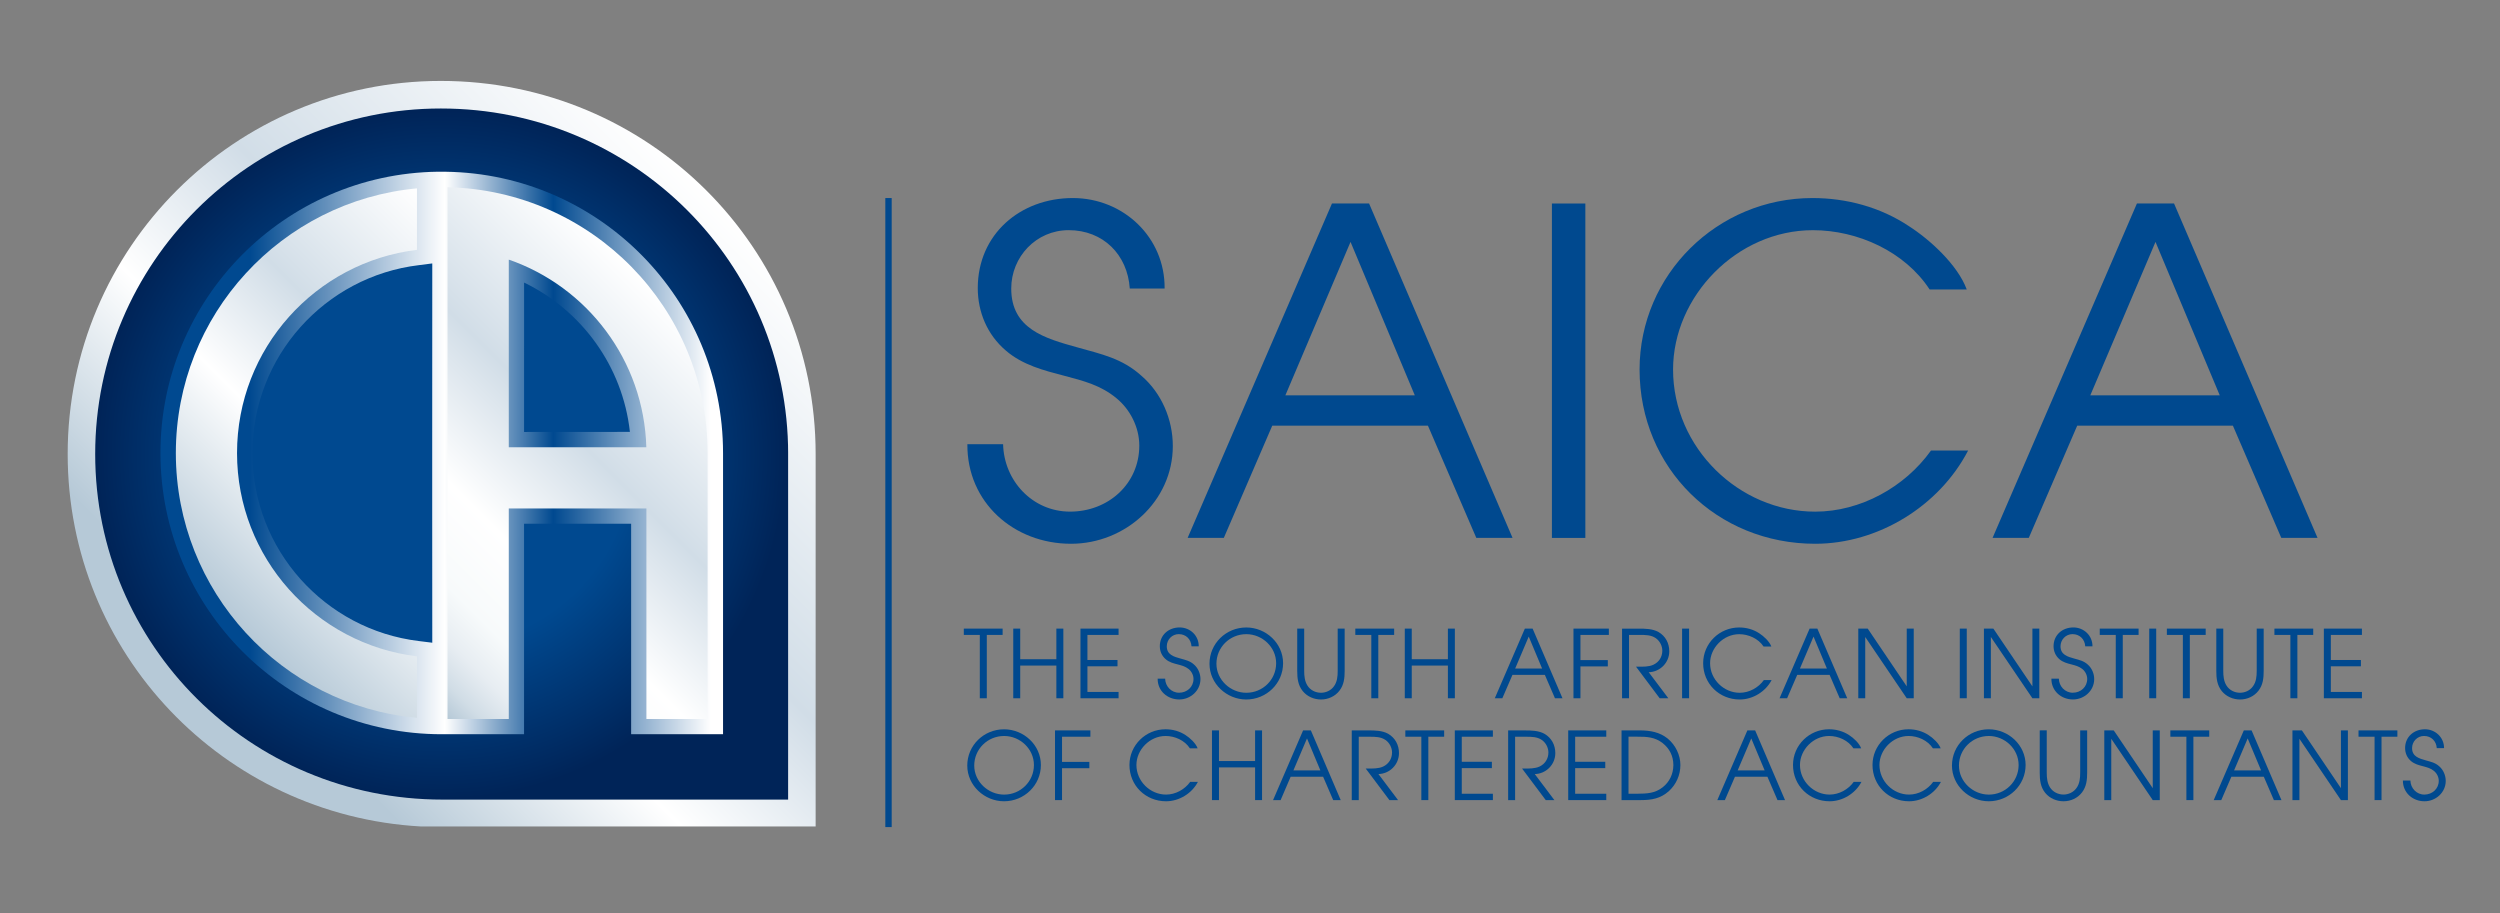 <?xml version="1.0" encoding="utf-8"?>
<!-- Generator: Adobe Illustrator 27.3.1, SVG Export Plug-In . SVG Version: 6.00 Build 0)  -->
<svg version="1.1" id="Layer_1" xmlns="http://www.w3.org/2000/svg" xmlns:xlink="http://www.w3.org/1999/xlink" x="0px" y="0px"
	 viewBox="0 0 983 359" style="enable-background:new 0 0 983 359;" xml:space="preserve">
<rect x="0" y="0" width="983" height="359" fill="#808080" stroke="none"/>
<style type="text/css">
	.st0{fill:#00498F;}
	
		.st1{clip-path:url(#SVGID_00000165213129009608691850000005911988321267186049_);fill:url(#SVGID_00000039851713221576648040000015924449158997741958_);}
	
		.st2{clip-path:url(#SVGID_00000079487775233690145540000001230651054083380137_);fill:url(#SVGID_00000178903577538364276070000015676178144498398100_);}
	
		.st3{clip-path:url(#SVGID_00000170269368822037152070000015509921230829068967_);fill:url(#SVGID_00000102530316955399262590000012104734457912030895_);}
	
		.st4{clip-path:url(#SVGID_00000137104045420668220530000003669012917308889742_);fill:url(#SVGID_00000030452709494676881880000018022619173016475779_);}
	
		.st5{clip-path:url(#SVGID_00000009590779445184302790000009128546373019700408_);fill:url(#SVGID_00000092435041992615442740000008320123723790324616_);}
</style>
<path class="st0" d="M394.82,312.44c-6.23,0-11.75-5.07-11.75-11.42c0-6.45,5.22-11.63,11.75-11.63c6.27,0,11.72,5.08,11.72,11.42
	C406.54,307.29,401.27,312.44,394.82,312.44 M394.79,286.76c-7.94,0-14.46,6.29-14.46,14.26c0,7.86,6.78,14.04,14.46,14.04
	c7.92,0,14.49-6.29,14.49-14.26C409.28,292.94,402.54,286.76,394.79,286.76"/>
<polygon class="st0" points="414.83,314.6 417.59,314.6 417.59,302.06 428.33,302.06 428.33,299.58 417.59,299.58 417.59,289.68 
	428.74,289.68 428.74,287.19 414.83,287.19 "/>
<path class="st0" d="M470.91,294.24c-0.74-2-3-4.09-4.74-5.19c-2.34-1.55-5.11-2.3-7.9-2.3c-7.79,0-14.17,6.26-14.17,14.04
	c0,8.08,6.35,14.27,14.39,14.27c5.15,0,10.15-3.07,12.53-7.63h-3.04c-2.15,3.01-5.78,5-9.49,5c-6.23,0-11.65-5.22-11.65-11.63
	c0-6,5.23-11.41,11.46-11.41c3.67,0,7.53,1.72,9.56,4.85H470.91z"/>
<polygon class="st0" points="476.55,314.6 479.3,314.6 479.3,301.74 493.5,301.74 493.5,314.6 496.24,314.6 496.24,287.19 
	493.5,287.19 493.5,299.24 479.3,299.24 479.3,287.19 476.55,287.19 "/>
<path class="st0" d="M508.57,302.92l5.34-12.57l5.26,12.57H508.57z M500.57,314.6h2.97l3.95-9.2h12.75l3.97,9.2h2.96l-11.74-27.41
	h-3.05L500.57,314.6z"/>
<path class="st0" d="M531.52,314.6h2.74v-24.91h4.34c2.15,0,4.37,0,6.2,1.29c1.55,1.08,2.55,3.01,2.55,4.9
	c0,2.44-1.3,4.52-3.56,5.56c-1.81,0.81-4.04,0.75-5.97,0.75H537l9.32,12.42h3.4L542,304.36c4.45-0.1,8.08-3.74,8.08-8.24
	c0-3.18-1.48-5.99-4.26-7.6c-2.3-1.28-5.19-1.33-7.79-1.33h-6.52V314.6z"/>
<polygon class="st0" points="558.87,314.6 561.62,314.6 561.62,289.68 567.84,289.68 567.84,287.19 552.58,287.19 552.58,289.68 
	558.87,289.68 "/>
<polygon class="st0" points="572.03,314.6 587,314.6 587,312.1 574.77,312.1 574.77,302.03 586.6,302.03 586.6,299.53 
	574.77,299.53 574.77,289.68 587,289.68 587,287.19 572.03,287.19 "/>
<path class="st0" d="M593,314.6h2.74v-24.91h4.34c2.15,0,4.37,0,6.2,1.29c1.55,1.08,2.55,3.01,2.55,4.9c0,2.44-1.3,4.52-3.56,5.56
	c-1.81,0.81-4.04,0.75-5.97,0.75h-0.82l9.31,12.42h3.4l-7.72-10.24c4.45-0.1,8.08-3.74,8.08-8.24c0-3.18-1.48-5.99-4.27-7.6
	c-2.29-1.28-5.18-1.33-7.78-1.33H593V314.6z"/>
<polygon class="st0" points="616.62,314.6 631.59,314.6 631.59,312.1 619.35,312.1 619.35,302.03 631.19,302.03 631.19,299.53 
	619.35,299.53 619.35,289.68 631.59,289.68 631.59,287.19 616.62,287.19 "/>
<path class="st0" d="M640.33,312.1v-22.43h3.52c3.64-0.03,6.85,0.16,9.86,2.48c2.82,2.23,4.23,5.12,4.26,8.67
	c-0.03,3.48-1.47,6.59-4.22,8.75c-3.05,2.4-6.26,2.48-9.9,2.52H640.33z M637.59,314.6h7.56c4.23,0,7.83-0.6,11.09-3.57
	c2.82-2.59,4.49-6.26,4.49-10.19c0-3.97-1.9-7.89-5.01-10.45c-3.16-2.53-6.83-3.16-10.75-3.2h-7.38V314.6z"/>
<path class="st0" d="M683.25,302.92l5.35-12.57l5.26,12.57H683.25z M675.25,314.6h2.97l3.97-9.2h12.75l3.97,9.2h2.96l-11.75-27.41
	h-3.05L675.25,314.6z"/>
<path class="st0" d="M731.81,294.24c-0.74-2-2.99-4.09-4.73-5.19c-2.34-1.55-5.13-2.3-7.9-2.3c-7.79,0-14.17,6.26-14.17,14.04
	c0,8.08,6.35,14.27,14.39,14.27c5.15,0,10.15-3.07,12.53-7.63h-3.04c-2.15,3.01-5.79,5-9.49,5c-6.23,0-11.65-5.22-11.65-11.63
	c0-6,5.23-11.41,11.45-11.41c3.67,0,7.53,1.72,9.56,4.85H731.81z"/>
<path class="st0" d="M763.07,294.24c-0.74-2-3.01-4.09-4.75-5.19c-2.34-1.55-5.12-2.3-7.9-2.3c-7.77,0-14.15,6.26-14.15,14.04
	c0,8.08,6.34,14.27,14.37,14.27c5.16,0,10.16-3.07,12.53-7.63h-3.04c-2.15,3.01-5.78,5-9.5,5c-6.22,0-11.63-5.22-11.63-11.63
	c0-6,5.22-11.41,11.45-11.41c3.67,0,7.52,1.72,9.57,4.85H763.07z"/>
<path class="st0" d="M782.01,312.44c-6.22,0-11.75-5.07-11.75-11.42c0-6.45,5.23-11.63,11.75-11.63c6.27,0,11.71,5.08,11.71,11.42
	C793.72,307.29,788.46,312.44,782.01,312.44 M781.97,286.76c-7.94,0-14.46,6.29-14.46,14.26c0,7.86,6.78,14.04,14.46,14.04
	c7.93,0,14.5-6.29,14.5-14.26C796.47,292.94,789.72,286.76,781.97,286.76"/>
<path class="st0" d="M802.02,287.19v16.64c0,2.9,0.3,5.64,2.19,7.97c1.74,2.11,4.41,3.26,7.16,3.26c2.81,0,5.55-1.21,7.27-3.48
	c1.77-2.3,2.03-4.98,2.03-7.75v-16.64h-2.74v16.64c0,2.15-0.18,4.33-1.52,6.11c-1.15,1.59-3.11,2.48-5.03,2.48
	c-2.16,0-4.2-1.03-5.34-2.84c-1.08-1.72-1.26-3.79-1.26-5.76v-16.64H802.02z"/>
<polygon class="st0" points="827.41,314.6 830.15,314.6 830.15,290.49 846.46,314.6 849.22,314.6 849.22,287.19 846.46,287.19 
	846.46,309.91 831.12,287.19 827.41,287.19 "/>
<polygon class="st0" points="859.69,314.6 862.44,314.6 862.44,289.68 868.67,289.68 868.67,287.19 853.39,287.19 853.39,289.68 
	859.69,289.68 "/>
<path class="st0" d="M878.44,302.92l5.35-12.57l5.26,12.57H878.44z M870.43,314.6h2.98l3.97-9.2h12.74l3.97,9.2h2.98l-11.75-27.41
	h-3.05L870.43,314.6z"/>
<polygon class="st0" points="901.39,314.6 904.13,314.6 904.13,290.49 920.45,314.6 923.19,314.6 923.19,287.19 920.45,287.19 
	920.45,309.91 905.1,287.19 901.39,287.19 "/>
<polygon class="st0" points="933.68,314.6 936.41,314.6 936.41,289.68 942.65,289.68 942.65,287.19 927.37,287.19 927.37,289.68 
	933.68,289.68 "/>
<path class="st0" d="M944.82,306.92c-0.03,4.77,3.83,8.14,8.5,8.14c4.45,0,8.34-3.47,8.34-7.99c0-2.19-0.93-4.34-2.56-5.77
	c-1.6-1.43-3.3-1.77-5.26-2.32c-2.67-0.76-5.41-1.52-5.41-4.82c0-2.6,2.05-4.78,4.7-4.78c2.83,0,4.83,2,5.01,4.78h2.86
	c0.03-4.19-3.38-7.41-7.53-7.41c-4.3,0-7.78,2.95-7.78,7.38c0,1.96,0.77,3.8,2.3,5.11c1.36,1.17,3.11,1.64,4.81,2.06
	c1.56,0.42,2.97,0.79,4.22,1.82c1.15,0.93,1.9,2.42,1.9,3.9c0,3.14-2.56,5.41-5.67,5.41c-3.07,0-5.41-2.52-5.48-5.52H944.82z"/>
<polygon class="st0" points="385.26,274.56 388.01,274.56 388.01,249.65 394.23,249.65 394.23,247.17 378.97,247.17 378.97,249.65 
	385.26,249.65 "/>
<polygon class="st0" points="398.41,274.56 401.15,274.56 401.15,261.7 415.36,261.7 415.36,274.56 418.11,274.56 418.11,247.17 
	415.36,247.17 415.36,259.21 401.15,259.21 401.15,247.17 398.41,247.17 "/>
<polygon class="st0" points="424.84,274.56 439.82,274.56 439.82,272.07 427.58,272.07 427.58,261.99 439.4,261.99 439.4,259.51 
	427.58,259.51 427.58,249.65 439.82,249.65 439.82,247.17 424.84,247.17 "/>
<path class="st0" d="M455.19,266.88c-0.04,4.77,3.82,8.15,8.49,8.15c4.45,0,8.34-3.48,8.34-8c0-2.19-0.93-4.34-2.56-5.75
	c-1.6-1.44-3.3-1.77-5.26-2.33c-2.67-0.74-5.42-1.52-5.42-4.82c0-2.6,2.05-4.79,4.71-4.79c2.83,0,4.82,2,5.01,4.79h2.84
	c0.05-4.19-3.37-7.42-7.52-7.42c-4.3,0-7.78,2.95-7.78,7.38c0,1.95,0.78,3.81,2.31,5.11c1.36,1.19,3.1,1.64,4.81,2.07
	c1.56,0.41,2.96,0.78,4.22,1.81c1.15,0.93,1.9,2.41,1.9,3.89c0,3.15-2.56,5.41-5.67,5.41c-3.07,0-5.41-2.52-5.48-5.52H455.19z"/>
<path class="st0" d="M490.05,272.4c-6.22,0-11.75-5.07-11.75-11.41c0-6.45,5.23-11.64,11.75-11.64c6.27,0,11.73,5.08,11.73,11.43
	C501.78,267.26,496.51,272.4,490.05,272.4 M490.03,246.72c-7.94,0-14.46,6.3-14.46,14.27c0,7.87,6.78,14.05,14.46,14.05
	c7.92,0,14.48-6.3,14.48-14.26C504.51,252.91,497.78,246.72,490.03,246.72"/>
<path class="st0" d="M510.07,247.17v16.64c0,2.89,0.29,5.63,2.19,7.96c1.74,2.11,4.41,3.27,7.15,3.27c2.82,0,5.56-1.23,7.28-3.49
	c1.77-2.3,2.03-4.97,2.03-7.75v-16.64h-2.74v16.64c0,2.15-0.18,4.33-1.52,6.11c-1.14,1.6-3.12,2.48-5.05,2.48
	c-2.15,0-4.19-1.02-5.33-2.84c-1.08-1.71-1.27-3.78-1.27-5.75v-16.64H510.07z"/>
<polygon class="st0" points="539.2,274.56 541.95,274.56 541.95,249.65 548.18,249.65 548.18,247.17 532.91,247.17 532.91,249.65 
	539.2,249.65 "/>
<polygon class="st0" points="552.36,274.56 555.1,274.56 555.1,261.7 569.31,261.7 569.31,274.56 572.05,274.56 572.05,247.17 
	569.31,247.17 569.31,259.21 555.1,259.21 555.1,247.17 552.36,247.17 "/>
<path class="st0" d="M595.76,262.88l5.34-12.57l5.26,12.57H595.76z M587.75,274.56h2.97l3.97-9.19h12.75l3.97,9.19h2.96l-11.75-27.4
	h-3.04L587.75,274.56z"/>
<polygon class="st0" points="618.69,274.56 621.43,274.56 621.43,262.03 632.19,262.03 632.19,259.55 621.43,259.55 621.43,249.65 
	632.6,249.65 632.6,247.17 618.69,247.17 "/>
<path class="st0" d="M637.79,274.56h2.74v-24.91h4.34c2.15,0,4.37,0,6.2,1.29c1.55,1.09,2.55,3.01,2.55,4.9
	c0,2.45-1.29,4.52-3.56,5.56c-1.81,0.82-4.04,0.74-5.97,0.74h-0.81l9.31,12.42h3.4l-7.72-10.24c4.45-0.1,8.09-3.74,8.09-8.22
	c0-3.18-1.48-6.01-4.27-7.6c-2.29-1.29-5.18-1.32-7.78-1.32h-6.52V274.56z"/>
<rect x="661.4" y="247.17" class="st0" width="2.75" height="27.38"/>
<path class="st0" d="M696.49,254.21c-0.74-2-3-4.08-4.74-5.19c-2.34-1.55-5.12-2.3-7.9-2.3c-7.79,0-14.17,6.26-14.17,14.05
	c0,8.08,6.35,14.27,14.39,14.27c5.15,0,10.15-3.08,12.53-7.64h-3.05c-2.15,3.01-5.78,5-9.49,5c-6.23,0-11.65-5.21-11.65-11.62
	c0-6.01,5.23-11.42,11.46-11.42c3.67,0,7.53,1.75,9.57,4.85H696.49z"/>
<path class="st0" d="M707.73,262.88l5.35-12.57l5.26,12.57H707.73z M699.72,274.56h2.97l3.97-9.19h12.74l3.97,9.19h2.96l-11.75-27.4
	h-3.04L699.72,274.56z"/>
<polygon class="st0" points="730.68,274.56 733.41,274.56 733.41,250.47 749.73,274.56 752.48,274.56 752.48,247.17 749.73,247.17 
	749.73,269.88 734.39,247.17 730.68,247.17 "/>
<rect x="770.59" y="247.17" class="st0" width="2.74" height="27.38"/>
<polygon class="st0" points="780.08,274.56 782.81,274.56 782.81,250.47 799.14,274.56 801.86,274.56 801.86,247.17 799.14,247.17 
	799.14,269.88 783.79,247.17 780.08,247.17 "/>
<path class="st0" d="M806.61,266.88c-0.04,4.77,3.82,8.15,8.48,8.15c4.47,0,8.35-3.48,8.35-8c0-2.19-0.93-4.34-2.56-5.75
	c-1.6-1.44-3.3-1.77-5.26-2.33c-2.67-0.74-5.42-1.52-5.42-4.82c0-2.6,2.05-4.79,4.71-4.79c2.83,0,4.82,2,5.01,4.79h2.84
	c0.05-4.19-3.37-7.42-7.52-7.42c-4.3,0-7.78,2.95-7.78,7.38c0,1.95,0.78,3.81,2.3,5.11c1.37,1.19,3.1,1.64,4.81,2.07
	c1.56,0.41,2.96,0.78,4.23,1.81c1.15,0.93,1.89,2.41,1.89,3.89c0,3.15-2.56,5.41-5.67,5.41c-3.07,0-5.41-2.52-5.48-5.52H806.61z"/>
<polygon class="st0" points="831.92,274.56 834.67,274.56 834.67,249.65 840.89,249.65 840.89,247.17 825.62,247.17 825.62,249.65 
	831.92,249.65 "/>
<rect x="845.08" y="247.17" class="st0" width="2.74" height="27.38"/>
<polygon class="st0" points="858.3,274.56 861.04,274.56 861.04,249.65 867.28,249.65 867.28,247.17 852.01,247.17 852.01,249.65 
	858.3,249.65 "/>
<path class="st0" d="M871.45,247.17v16.64c0,2.89,0.29,5.63,2.18,7.96c1.75,2.11,4.42,3.27,7.15,3.27c2.82,0,5.56-1.23,7.28-3.49
	c1.77-2.3,2.02-4.97,2.02-7.75v-16.64h-2.74v16.64c0,2.15-0.18,4.33-1.52,6.11c-1.14,1.6-3.11,2.48-5.04,2.48
	c-2.15,0-4.19-1.02-5.33-2.84c-1.08-1.71-1.26-3.78-1.26-5.75v-16.64H871.45z"/>
<polygon class="st0" points="900.58,274.56 903.33,274.56 903.33,249.65 909.56,249.65 909.56,247.17 894.3,247.17 894.3,249.65 
	900.58,249.65 "/>
<polygon class="st0" points="913.74,274.56 928.71,274.56 928.71,272.07 916.48,272.07 916.48,261.99 928.31,261.99 928.31,259.51 
	916.48,259.51 916.48,249.65 928.71,249.65 928.71,247.17 913.74,247.17 "/>
<path class="st0" d="M380.37,174.67c-0.17,22.95,18.33,39.14,40.75,39.14c21.35,0,40.03-16.73,40.03-38.43
	c0-10.49-4.45-20.82-12.29-27.58c-7.65-6.94-15.83-8.54-25.26-11.22c-12.82-3.55-25.98-7.28-25.98-23.13
	c0-12.45,9.79-22.95,22.6-22.95c13.52,0,23.13,9.61,24.01,22.95h13.7c0.19-20.11-16.19-35.58-36.11-35.58
	c-20.64,0-37.36,14.23-37.36,35.41c0,9.43,3.73,18.33,11.02,24.55c6.58,5.69,14.95,7.83,23.13,9.96c7.47,1.96,14.24,3.73,20.28,8.71
	c5.52,4.46,9.08,11.58,9.08,18.68c0,15.14-12.27,25.99-27.22,25.99c-14.76,0-25.98-12.1-26.33-26.51H380.37z"/>
<path class="st0" d="M505.41,155.44l25.62-60.32l25.27,60.32H505.41z M466.98,211.49h14.23l19.04-44.12h61.21l19.02,44.12h14.25
	L538.32,80.01h-14.59L466.98,211.49z"/>
<rect x="610.21" y="80.02" class="st0" width="13.15" height="131.49"/>
<path class="st0" d="M773.32,113.81c-3.55-9.61-14.41-19.57-22.77-24.91c-11.22-7.47-24.55-11.03-37.9-11.03
	c-37.36,0-67.97,30.07-67.97,67.44c0,38.78,30.43,68.5,69.04,68.5c24.73,0,48.76-14.77,60.14-36.65h-14.6
	c-10.31,14.41-27.75,24.02-45.54,24.02c-29.9,0-55.87-25.1-55.87-55.86c0-28.83,25.09-54.81,54.98-54.81
	c17.61,0,36.12,8.37,45.9,23.31H773.32z"/>
<path class="st0" d="M821.91,155.44l25.63-60.32l25.26,60.32H821.91z M783.48,211.49h14.24l19.04-44.12h61.21L897,211.49h14.25
	L854.83,80.01h-14.59L783.48,211.49z"/>
<rect x="348.11" y="77.87" class="st0" width="2.5" height="247.34"/>
<g>
	<defs>
		<path id="SVGID_1_" d="M26.61,178.53c0,78.27,61.26,142.04,138.85,146.44h155.25V178.53c0-81.14-65.8-146.71-147.38-146.71
			C92.31,31.82,26.61,97.49,26.61,178.53"/>
	</defs>
	<clipPath id="SVGID_00000084504536436947496520000008778706432121964455_">
		<use xlink:href="#SVGID_1_"  style="overflow:visible;"/>
	</clipPath>
	
		<linearGradient id="SVGID_00000173127673574674306410000018328359770460288668_" gradientUnits="userSpaceOnUse" x1="186.862" y1="607.122" x2="193.384" y2="607.122" gradientTransform="matrix(31.851 -31.851 -31.851 -31.851 13455.701 25571.541)">
		<stop  offset="0" style="stop-color:#B6C9D7"/>
		<stop  offset="0.11" style="stop-color:#B6C9D7"/>
		<stop  offset="0.374" style="stop-color:#FFFFFF"/>
		<stop  offset="0.599" style="stop-color:#D1DDE7"/>
		<stop  offset="1" style="stop-color:#FFFFFF"/>
	</linearGradient>
	
		<polygon style="clip-path:url(#SVGID_00000084504536436947496520000008778706432121964455_);fill:url(#SVGID_00000173127673574674306410000018328359770460288668_);" points="
		-119.97,178.39 173.66,-115.24 467.29,178.39 173.66,472.02 	"/>
</g>
<g>
	<defs>
		<path id="SVGID_00000147925910574923085820000014488485186259292069_" d="M37.43,178.53c0,75.1,60.91,135.87,136.57,135.87H309.9
			V178.53c0-75.1-60.91-135.87-136.56-135.87C98.29,42.66,37.43,103.47,37.43,178.53"/>
	</defs>
	<clipPath id="SVGID_00000071547108175510640080000010843901710722975655_">
		<use xlink:href="#SVGID_00000147925910574923085820000014488485186259292069_"  style="overflow:visible;"/>
	</clipPath>
	
		<radialGradient id="SVGID_00000007392703617858741560000004638175501526638771_" cx="180.576" cy="600.048" r="6.52" gradientTransform="matrix(20.866 0 0 -20.866 -3594.325 12699.417)" gradientUnits="userSpaceOnUse">
		<stop  offset="0" style="stop-color:#004990"/>
		<stop  offset="0.552" style="stop-color:#004990"/>
		<stop  offset="0.995" style="stop-color:#002458"/>
		<stop  offset="1" style="stop-color:#002458"/>
	</radialGradient>
	
		<rect x="37.43" y="42.66" style="clip-path:url(#SVGID_00000071547108175510640080000010843901710722975655_);fill:url(#SVGID_00000007392703617858741560000004638175501526638771_);" width="272.46" height="271.74"/>
</g>
<g>
	<defs>
		<path id="SVGID_00000166640439751247871810000016319769028703678620_" d="M206.08,111.11c22.53,10.89,38.73,32.8,41.6,58.71
			l-41.61,0.03L206.08,111.11z M164.68,252.06c-36.85-4.45-65.43-35.86-65.43-73.9c0-38.05,28.57-69.46,65.43-73.9l5.29-0.68
			l-0.03,72.29v24.06l0.03,52.79L164.68,252.06z M172.09,67.52c-60.35,0.85-109,50.05-109,110.6c0,61.08,49.52,110.58,110.6,110.58
			h32.37v-4.8v-24.1v-53.87h42.1v53.94v28.83h36.14V178.13c0-60.55-48.66-109.75-109.02-110.6H172.09z"/>
	</defs>
	<clipPath id="SVGID_00000129887225469671663130000001580300065290404504_">
		<use xlink:href="#SVGID_00000166640439751247871810000016319769028703678620_"  style="overflow:visible;"/>
	</clipPath>
	
		<linearGradient id="SVGID_00000089535526696853482920000001756670606773129386_" gradientUnits="userSpaceOnUse" x1="182.981" y1="602.54" x2="189.503" y2="602.54" gradientTransform="matrix(33.919 0 0 -33.919 -6143.365 20615.356)">
		<stop  offset="0" style="stop-color:#004990"/>
		<stop  offset="0.159" style="stop-color:#004990"/>
		<stop  offset="0.505" style="stop-color:#FFFFFF"/>
		<stop  offset="0.698" style="stop-color:#004990"/>
		<stop  offset="0.978" style="stop-color:#FFFFFF"/>
		<stop  offset="1" style="stop-color:#FFFFFF"/>
	</linearGradient>
	
		<rect x="63.09" y="67.52" style="clip-path:url(#SVGID_00000129887225469671663130000001580300065290404504_);fill:url(#SVGID_00000089535526696853482920000001756670606773129386_);" width="221.22" height="221.18"/>
</g>
<g>
	<defs>
		<path id="SVGID_00000168800723562625330340000013606220060121746328_" d="M69.14,178.16c0,54.44,41.64,99.19,94.8,104.11
			l0.01-0.01v-24.19c-39.86-4.82-70.75-38.76-70.75-79.91c0-41.15,30.89-75.1,70.75-79.92V74.07
			C110.78,78.98,69.14,123.7,69.14,178.16"/>
	</defs>
	<clipPath id="SVGID_00000041286237279486111270000009711679630879879840_">
		<use xlink:href="#SVGID_00000168800723562625330340000013606220060121746328_"  style="overflow:visible;"/>
	</clipPath>
	
		<linearGradient id="SVGID_00000098222634871709787890000008143507239860270775_" gradientUnits="userSpaceOnUse" x1="183.127" y1="611.504" x2="189.649" y2="611.504" gradientTransform="matrix(18.57 -18.57 -18.57 -18.57 8026.402 14980.048)">
		<stop  offset="0" style="stop-color:#B6C9D7"/>
		<stop  offset="0.374" style="stop-color:#FFFFFF"/>
		<stop  offset="0.643" style="stop-color:#D1DDE7"/>
		<stop  offset="1" style="stop-color:#FFFFFF"/>
	</linearGradient>
	
		<polygon style="clip-path:url(#SVGID_00000041286237279486111270000009711679630879879840_);fill:url(#SVGID_00000098222634871709787890000008143507239860270775_);" points="
		-34.96,178.17 116.55,26.67 268.05,178.17 116.55,329.68 	"/>
</g>
<g>
	<defs>
		<path id="SVGID_00000106138294710345440830000016235951777104823424_" d="M200.05,102.08c30.81,10.68,53.13,39.57,54.09,73.79
			h-54.09V102.08z M175.97,73.64V282.7l0.01,0.01h24.07v-82.77h54.12v82.77h24.06V178.16c0-56.98-45.57-103.31-102.25-104.53
			L175.97,73.64z"/>
	</defs>
	<clipPath id="SVGID_00000172409106126663733390000002006783646183886489_">
		<use xlink:href="#SVGID_00000106138294710345440830000016235951777104823424_"  style="overflow:visible;"/>
	</clipPath>
	
		<linearGradient id="SVGID_00000062179909857360613390000012301354106883330181_" gradientUnits="userSpaceOnUse" x1="184.473" y1="608.78" x2="190.994" y2="608.78" gradientTransform="matrix(19.176 -19.176 -19.176 -19.176 8285.641 15467.146)">
		<stop  offset="0" style="stop-color:#B6C9D7"/>
		<stop  offset="0.054" style="stop-color:#D1DDE6"/>
		<stop  offset="0.122" style="stop-color:#E7EDF2"/>
		<stop  offset="0.209" style="stop-color:#F7FAFB"/>
		<stop  offset="0.374" style="stop-color:#FFFFFF"/>
		<stop  offset="0.643" style="stop-color:#D1DDE7"/>
		<stop  offset="1" style="stop-color:#FFFFFF"/>
	</linearGradient>
	
		<polygon style="clip-path:url(#SVGID_00000172409106126663733390000002006783646183886489_);fill:url(#SVGID_00000062179909857360613390000012301354106883330181_);" points="
		71.44,178.17 227.11,22.5 382.78,178.17 227.11,333.84 	"/>
</g>
</svg>
